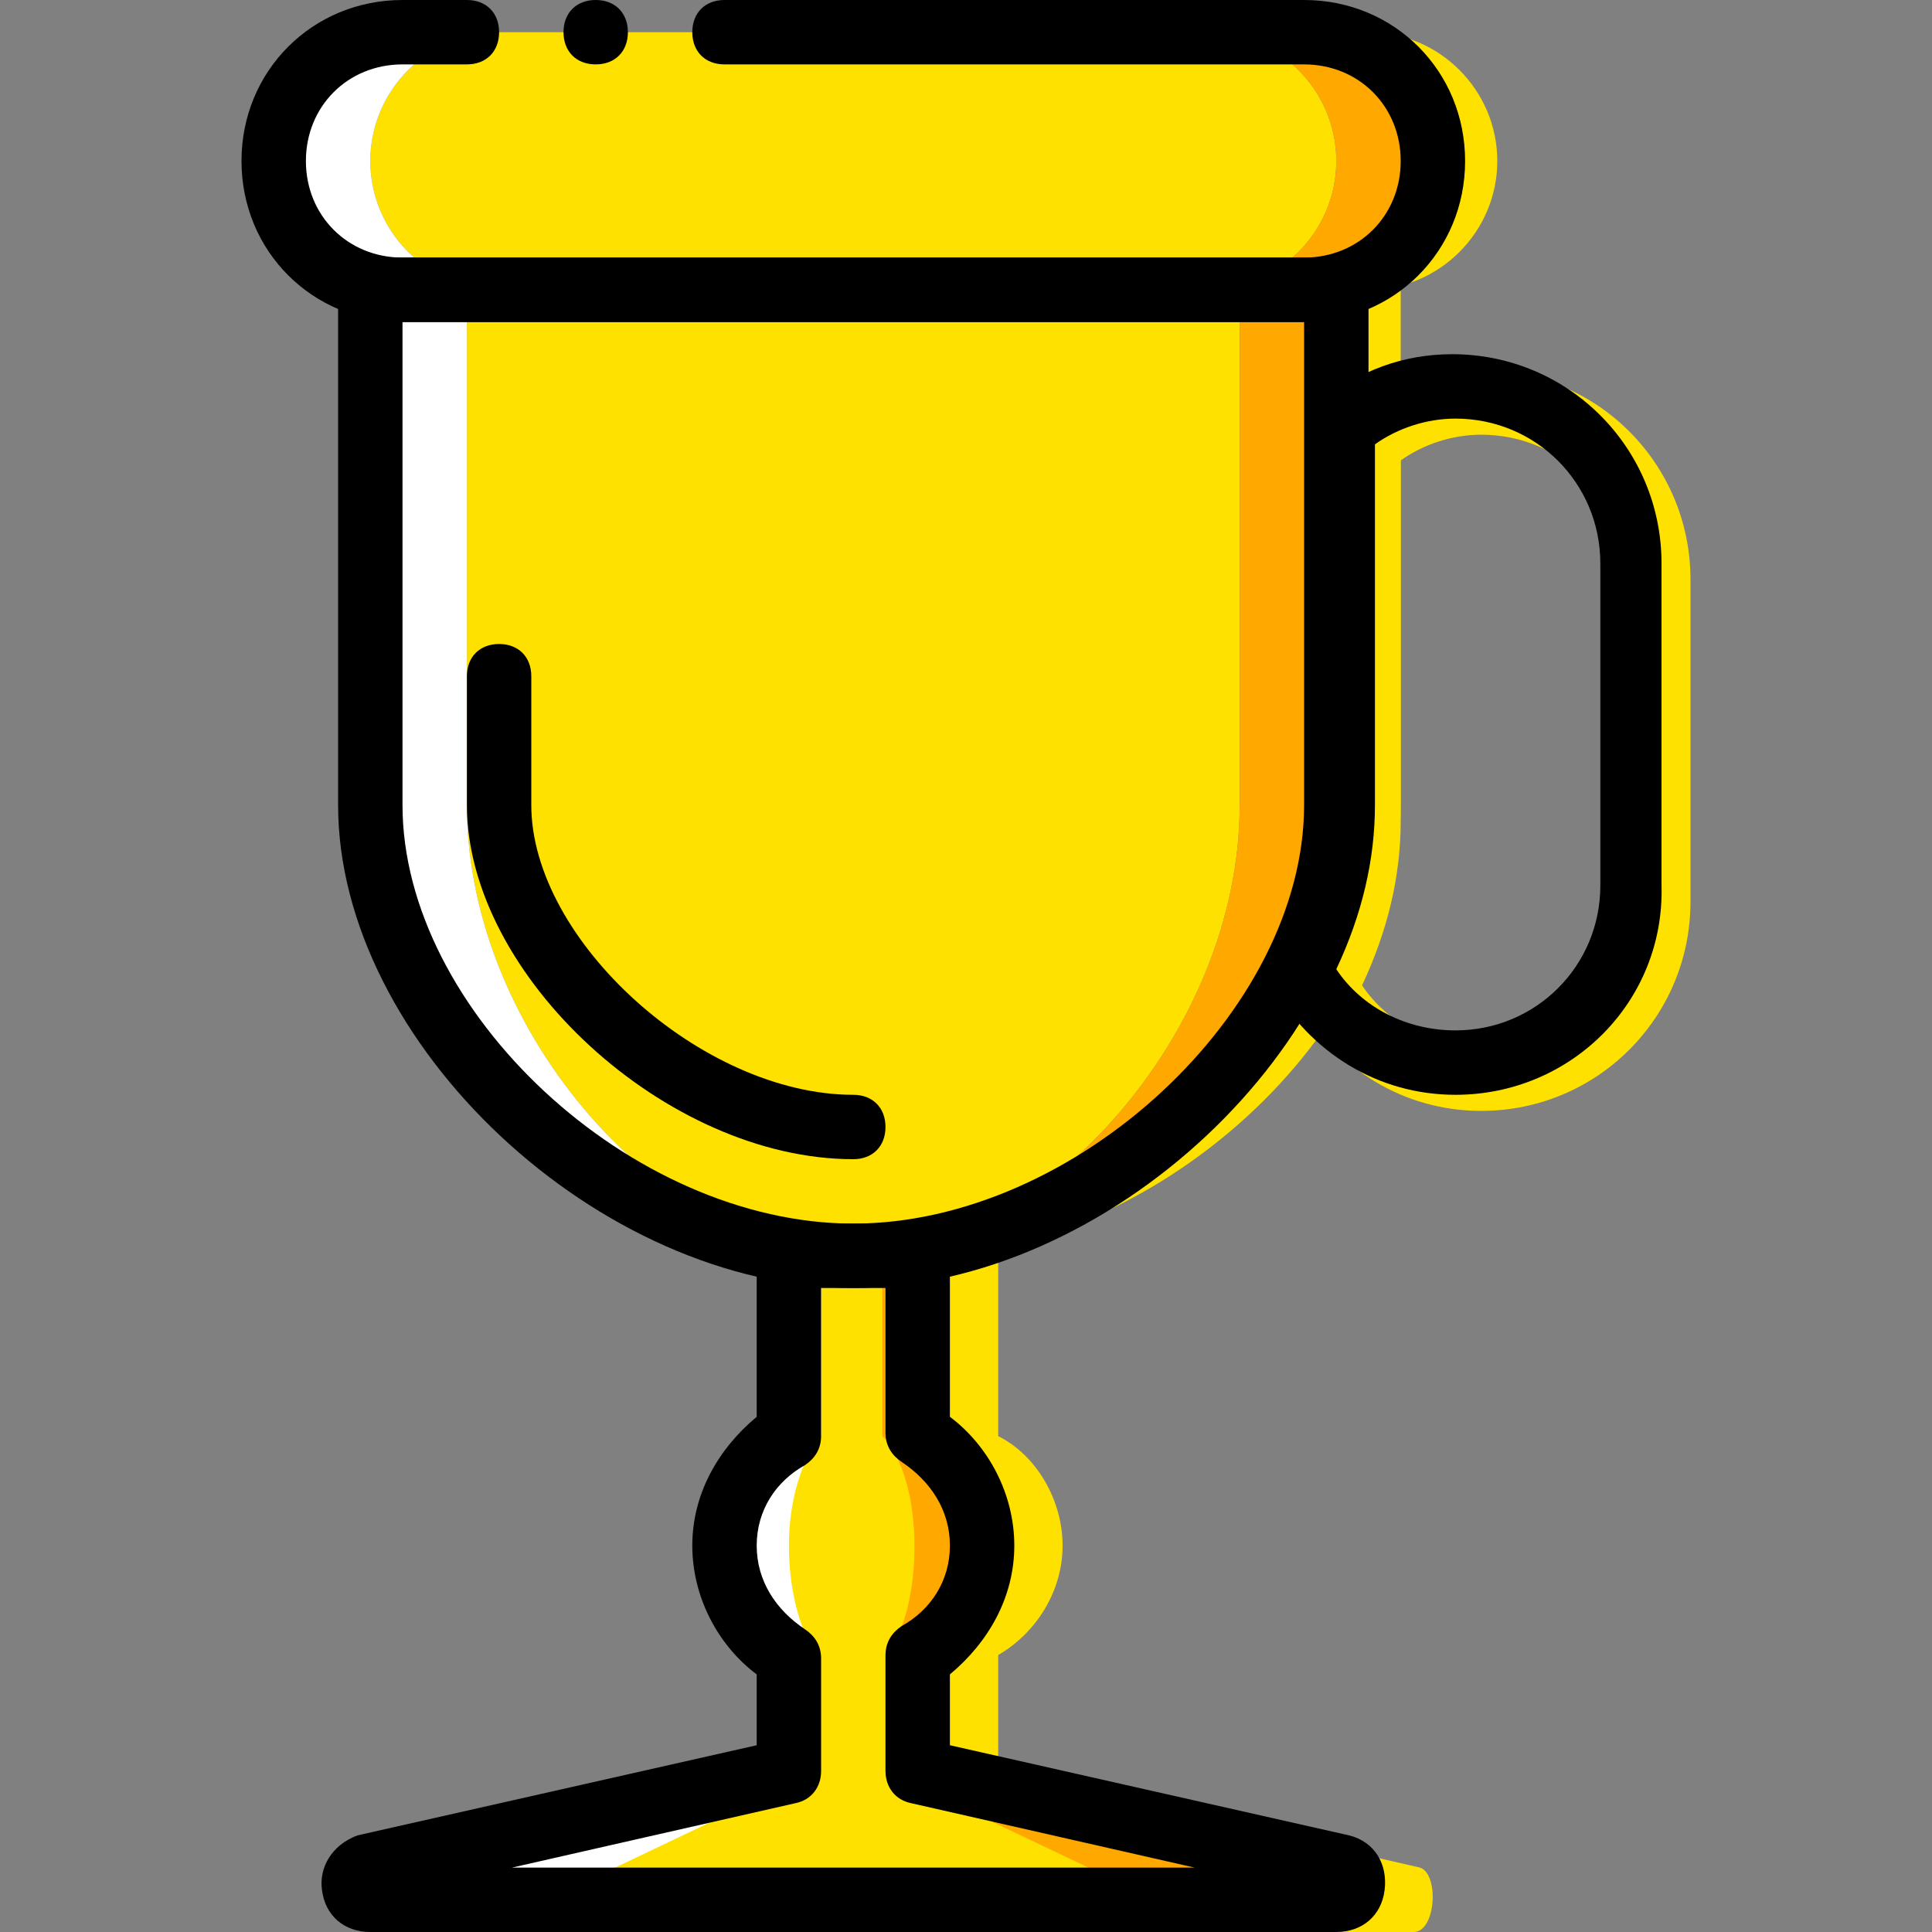 <?xml version="1.0" encoding="iso-8859-1"?>
<!-- Uploaded to: SVG Repo, www.svgrepo.com, Generator: SVG Repo Mixer Tools -->
<svg height="800px" width="800px" version="1.1" id="Layer_1" xmlns="http://www.w3.org/2000/svg" xmlns:xlink="http://www.w3.org/1999/xlink" 
	 viewBox="0 0 512 512" xml:space="preserve">
<rect x="0" y="0" width="512" height="512" fill="#808080" stroke="none"/>
<g transform="translate(1)">
	<g>
		<path style="fill:#FFE100;" d="M375.32,494.933l-111.787-25.6v-30.72c10.24-5.973,17.067-17.067,17.067-29.013
			c0-11.947-6.827-23.893-17.067-29.013V332.8H242.2v47.787c5.12,5.973,8.533,17.067,8.533,29.013
			c0,11.947-3.413,23.893-8.533,29.013v30.72l66.56,25.6c2.56,1.707,1.707,17.067-0.853,17.067h65.707
			C379.587,512,380.44,496.64,375.32,494.933"/>
		<path style="fill:#FFE100;" d="M361.667,8.533h-25.6c18.773,0,34.133,15.36,34.133,34.133S354.84,76.8,336.067,76.8h25.6
			c18.773,0,34.133-15.36,34.133-34.133S380.44,8.533,361.667,8.533"/>
		<path style="fill:#FFE100;" d="M344.6,76.8v136.533c0,61.44-53.76,119.467-102.4,119.467c61.44,0,128-58.027,128-119.467V76.8
			H344.6z"/>
	</g>
	<path style="fill:#FFFFFF;" d="M162.84,494.933l54.613-25.6v-30.72c-5.12-5.973-8.533-17.067-8.533-29.013
		c0-11.947,3.413-23.893,8.533-29.013V332.8h-8.533v47.787c-10.24,5.973-17.067,17.067-17.067,29.013
		c0,11.947,6.827,23.893,17.067,29.013v30.72l-112.64,25.6c-5.12,1.707-3.413,8.533,0.853,8.533h65.707
		C161.133,503.467,161.133,496.64,162.84,494.933"/>
	<path style="fill:#FFA800;" d="M351.427,494.933l-111.787-25.6v-30.72c10.24-5.973,17.067-17.067,17.067-29.013
		c0-11.947-6.827-23.893-17.067-29.013V332.8h-8.533v47.787c5.12,5.973,8.533,17.067,8.533,29.013
		c0,11.947-3.413,23.893-8.533,29.013v30.72l54.613,25.6c2.56,1.707,1.707,8.533-0.853,8.533h65.707
		C355.693,503.467,357.4,496.64,351.427,494.933"/>
	<g>
		<path style="fill:#FFE100;" d="M233.667,469.333v-30.72c5.12-5.973,7.68-17.067,7.68-29.013c0-12.8-3.413-23.893-8.533-29.013
			V332.8H216.6v47.787c-5.12,5.973-8.533,17.067-8.533,29.013c0,12.8,3.413,23.893,7.68,29.013v30.72l-53.76,25.6
			c-2.56,1.707-1.707,8.533,0.853,8.533h123.733c2.56,0,2.56-6.827,0.853-8.533L233.667,469.333z"/>
		<path style="fill:#FFE100;" d="M391.533,294.4c-20.48,0-38.4-11.093-48.64-29.013c-1.707-2.56-1.707-5.12,0-7.68
			c6.827-13.653,10.24-27.307,10.24-40.107v-99.84c0-2.56,0.853-5.12,3.413-6.827c10.24-8.533,22.187-12.8,34.987-12.8
			c30.72,0,55.467,24.747,55.467,55.467v85.333C447,269.653,422.253,294.4,391.533,294.4z M359.96,261.12
			c6.827,10.24,18.773,16.213,31.573,16.213c21.333,0,38.4-17.067,38.4-38.4V153.6c0-21.333-17.067-38.4-38.4-38.4
			c-7.68,0-15.36,2.56-21.333,6.827V217.6C370.2,232.107,366.787,246.613,359.96,261.12z"/>
		<path style="fill:#FFE100;" d="M319,76.8H131.267c-18.773,0-34.133-15.36-34.133-34.133s15.36-34.133,34.133-34.133H319
			c18.773,0,34.133,15.36,34.133,34.133S337.773,76.8,319,76.8"/>
	</g>
	<path style="fill:#FFFFFF;" d="M97.133,42.667c0-18.773,15.36-34.133,34.133-34.133h-25.6c-18.773,0-34.133,15.36-34.133,34.133
		S86.893,76.8,105.667,76.8h25.6C112.493,76.8,97.133,61.44,97.133,42.667"/>
	<path style="fill:#FFA800;" d="M344.6,8.533H319c18.773,0,34.133,15.36,34.133,34.133S337.773,76.8,319,76.8h25.6
		c18.773,0,34.133-15.36,34.133-34.133S363.373,8.533,344.6,8.533"/>
	<path style="fill:#FFE100;" d="M122.733,76.8v136.533c0,61.44,53.76,119.467,102.4,119.467s102.4-58.027,102.4-119.467V76.8
		H122.733z"/>
	<path style="fill:#FFFFFF;" d="M122.733,213.333V76.8h-25.6v136.533c0,61.44,66.56,119.467,128,119.467
		C176.493,332.8,122.733,274.773,122.733,213.333"/>
	<path style="fill:#FFA800;" d="M327.533,76.8v136.533c0,61.44-53.76,119.467-102.4,119.467c61.44,0,128-58.027,128-119.467V76.8
		H327.533z"/>
	<path d="M353.133,512h-256c-6.827,0-11.947-4.267-12.8-11.093c-0.853-5.973,2.56-11.947,9.387-14.507l105.813-23.893v-18.773
		c-10.24-7.68-17.067-20.48-17.067-34.133c0-13.653,6.827-25.6,17.067-34.133V332.8c0-5.12,3.413-8.533,8.533-8.533H242.2
		c5.12,0,8.533,3.413,8.533,8.533v42.667c10.24,7.68,17.067,20.48,17.067,34.133c0,13.653-6.827,25.6-17.067,34.133v18.773
		L356.547,486.4c6.827,1.707,10.24,7.68,9.387,14.507C365.08,507.733,359.96,512,353.133,512z M352.28,503.467L352.28,503.467
		L352.28,503.467z M134.68,494.933h180.907l-75.093-17.067c-4.267-0.853-6.827-4.267-6.827-8.533v-30.72
		c0-3.413,1.707-5.973,4.267-7.68c7.68-4.267,12.8-11.947,12.8-21.333c0-9.387-5.12-17.067-12.8-22.187
		c-2.56-1.707-4.267-4.267-4.267-7.68v-38.4H216.6v39.253c0,3.413-1.707,5.973-4.267,7.68c-7.68,4.267-12.8,11.947-12.8,21.333
		c0,9.387,5.12,17.067,12.8,22.187c2.56,1.707,4.267,4.267,4.267,7.68v29.867c0,4.267-2.56,7.68-6.827,8.533L134.68,494.933z"/>
	<path d="M344.6,85.333H105.667C81.773,85.333,63,66.56,63,42.667S81.773,0,105.667,0h17.067c5.12,0,8.533,3.413,8.533,8.533
		s-3.413,8.533-8.533,8.533h-17.067c-14.507,0-25.6,11.093-25.6,25.6s11.093,25.6,25.6,25.6H344.6c14.507,0,25.6-11.093,25.6-25.6
		s-11.093-25.6-25.6-25.6H191c-5.12,0-8.533-3.413-8.533-8.533S185.88,0,191,0h153.6c23.893,0,42.667,18.773,42.667,42.667
		S368.493,85.333,344.6,85.333z"/>
	<path d="M165.4,8.533c0-5.12-3.413-8.533-8.533-8.533c-5.12,0-8.533,3.413-8.533,8.533s3.413,8.533,8.533,8.533
		C161.987,17.067,165.4,13.653,165.4,8.533"/>
	<path d="M225.133,341.333c-67.413,0-136.533-64.853-136.533-128V68.267h273.067v145.067
		C361.667,276.48,292.547,341.333,225.133,341.333z M105.667,85.333v128c0,54.613,60.587,110.933,119.467,110.933
		S344.6,267.947,344.6,213.333v-128H105.667z"/>
	<path d="M225.133,307.2c-49.493,0-102.4-48.64-102.4-93.867V179.2c0-5.12,3.413-8.533,8.533-8.533c5.12,0,8.533,3.413,8.533,8.533
		v34.133c0,35.84,45.227,76.8,85.333,76.8c5.12,0,8.533,3.413,8.533,8.533S230.253,307.2,225.133,307.2z"/>
	<path d="M384.707,290.133c-20.48,0-38.4-11.093-48.64-29.013l-2.56-4.267l1.707-4.267c6.827-13.653,10.24-27.307,10.24-40.107
		V109.227l3.413-2.56c10.24-8.533,22.187-12.8,34.987-12.8c30.72,0,55.467,24.747,55.467,55.467v85.333
		C440.173,265.387,415.427,290.133,384.707,290.133z M353.133,256.853c6.827,10.24,18.773,16.213,31.573,16.213
		c21.333,0,38.4-17.067,38.4-38.4v-85.333c0-21.333-17.067-38.4-38.4-38.4c-7.68,0-15.36,2.56-21.333,6.827v95.573
		C363.373,227.84,359.96,242.347,353.133,256.853z"/>
</g>
</svg>
